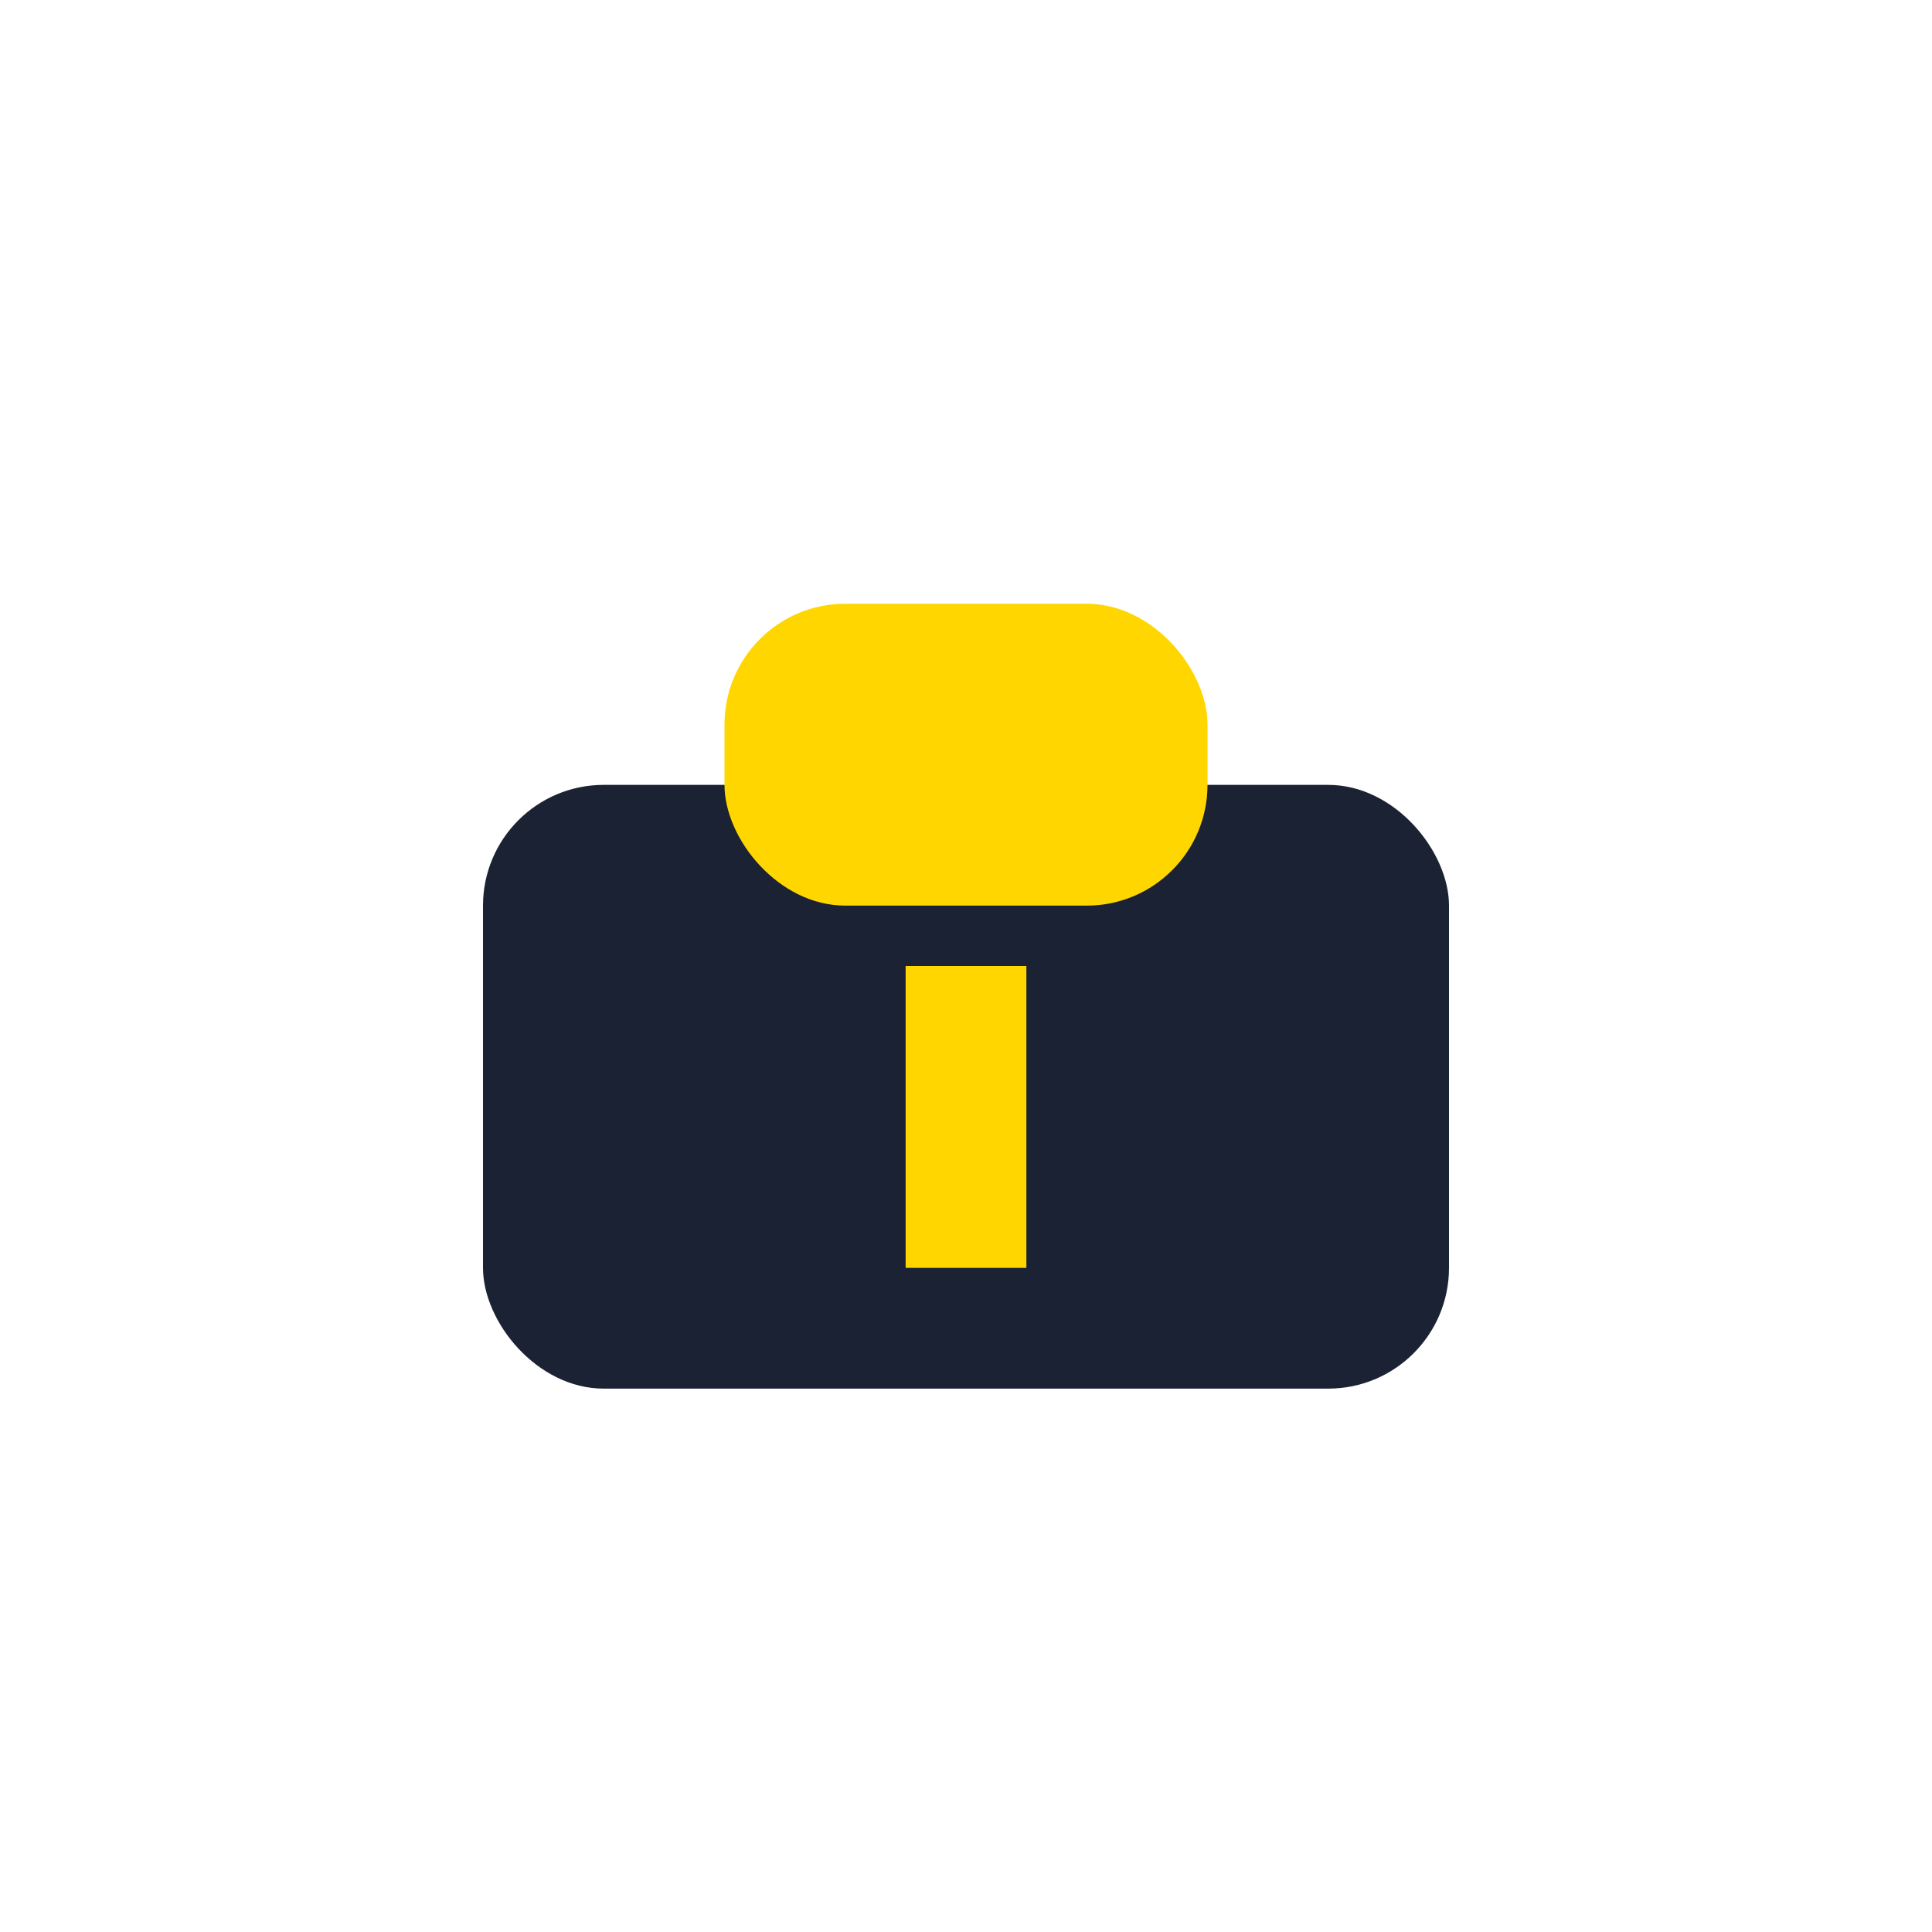 <?xml version="1.0" encoding="UTF-8"?>
<svg xmlns="http://www.w3.org/2000/svg" width="32" height="32" viewBox="0 0 32 32"><rect x="8" y="13" width="16" height="10" rx="2" fill="#1A2233"/><rect x="12" y="10" width="8" height="5" rx="2" fill="#FFD600"/><rect x="15" y="16" width="2" height="5" fill="#FFD600"/></svg>